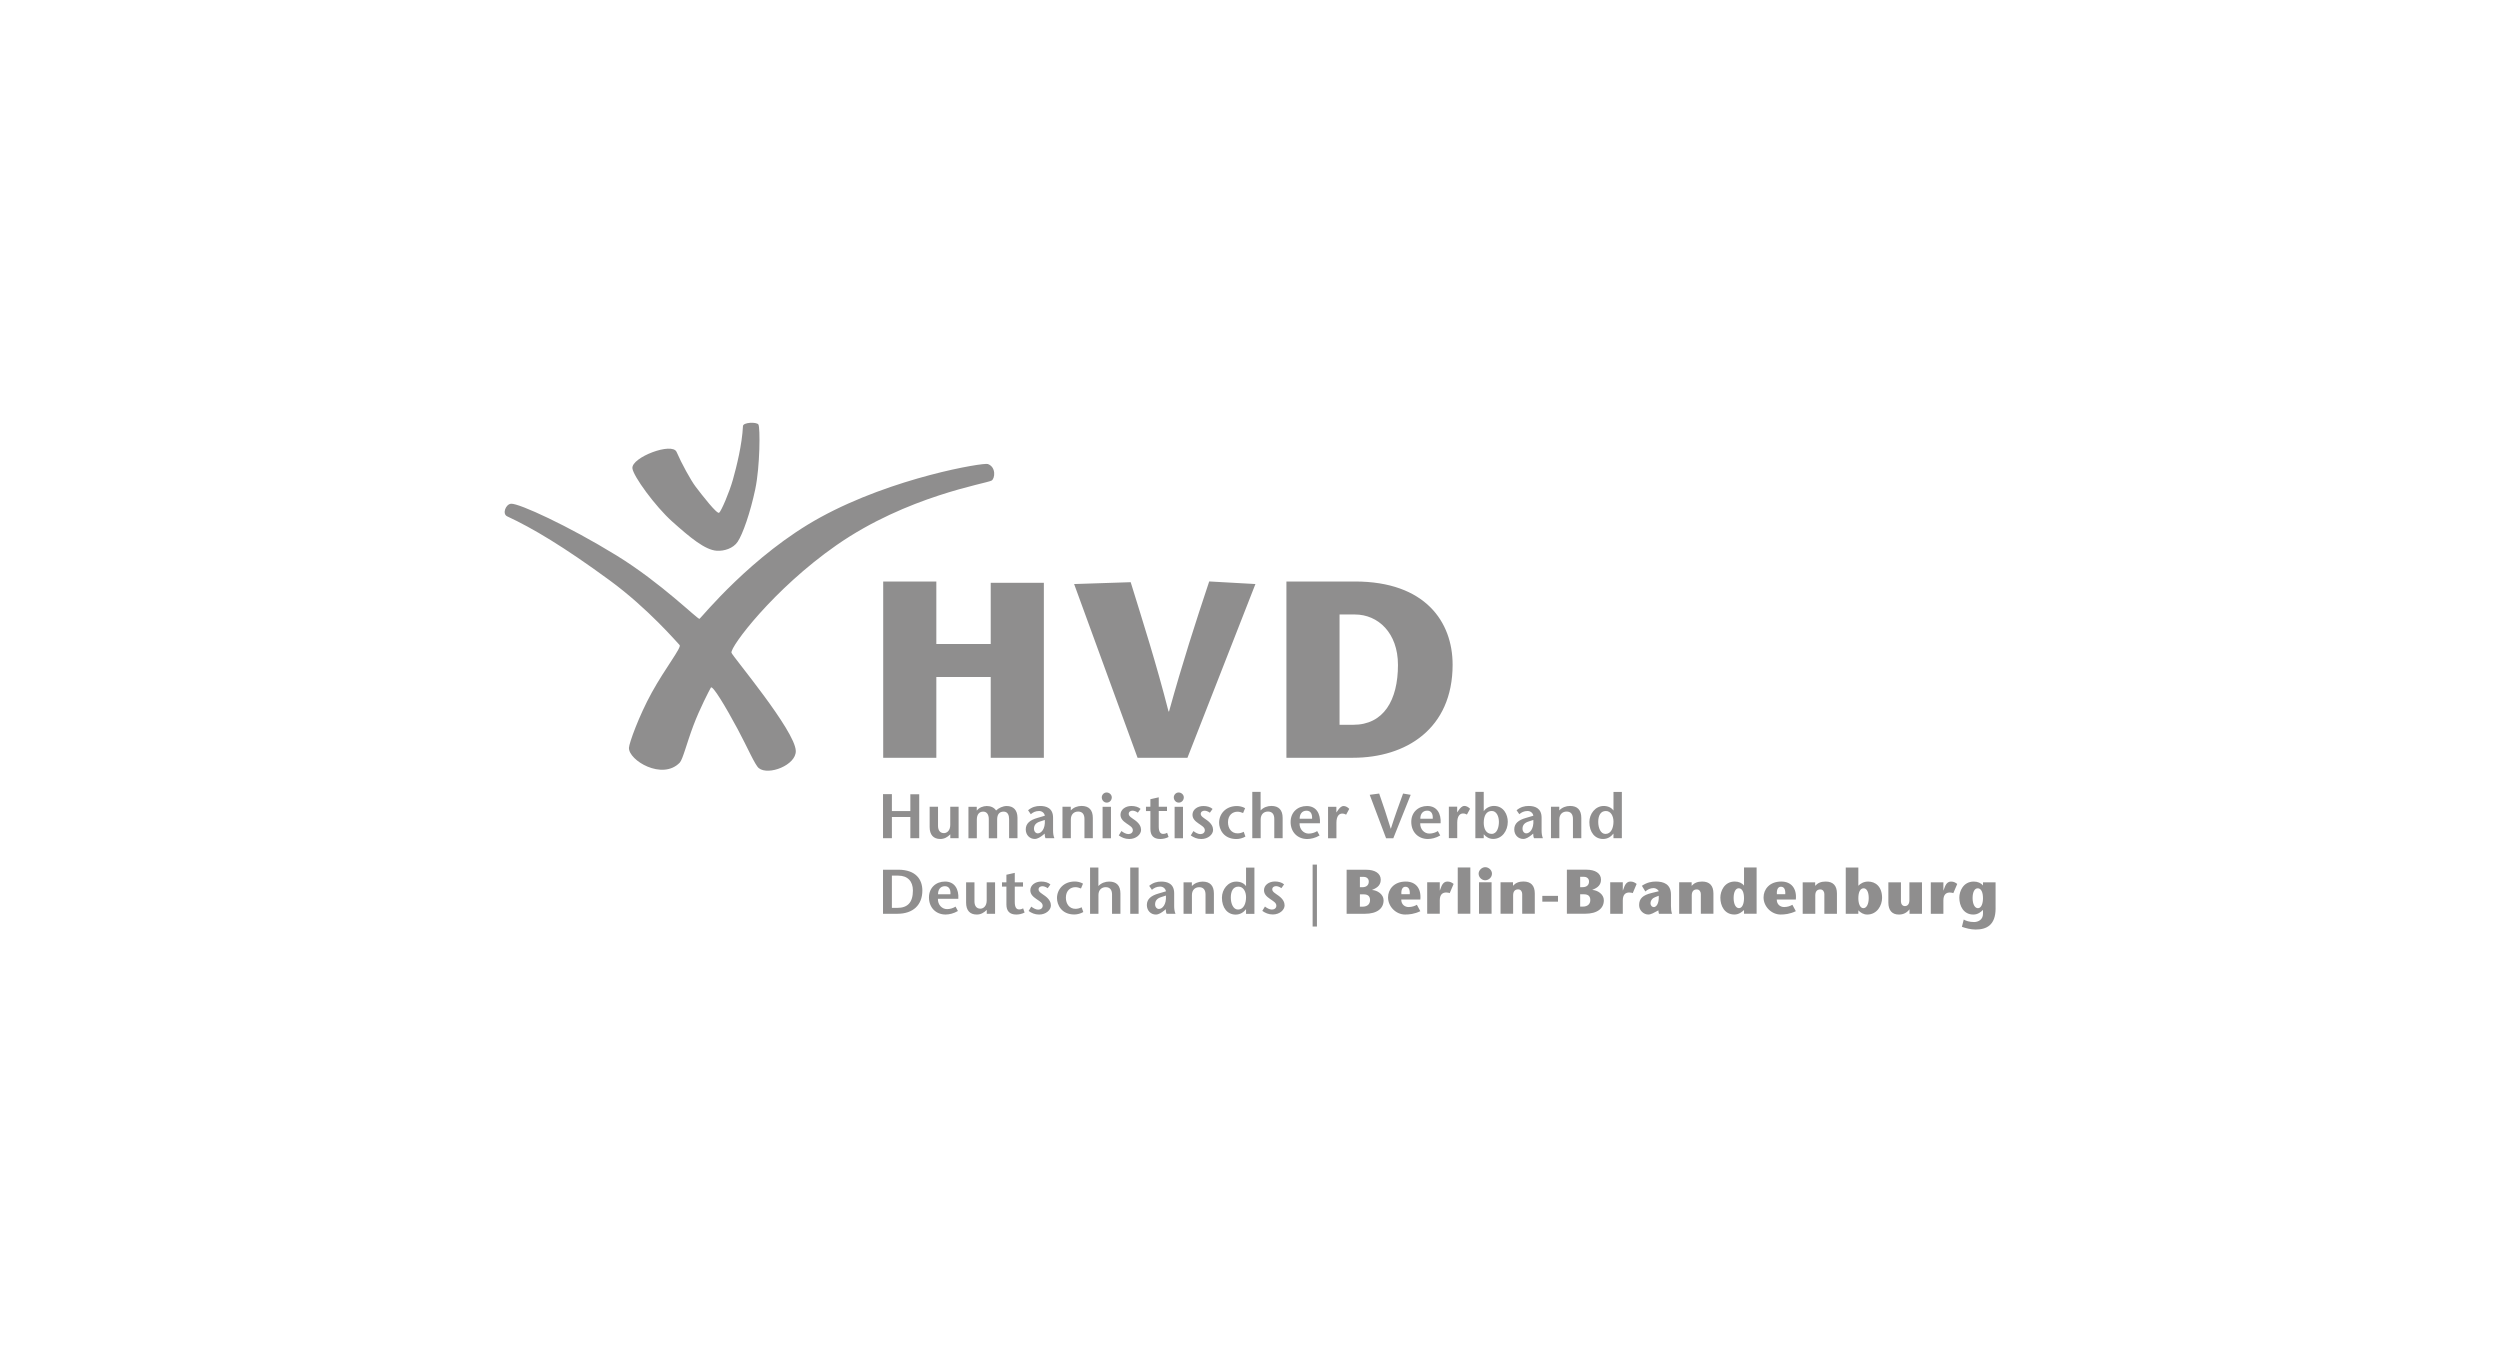 <?xml version="1.0" encoding="UTF-8"?>
<svg xmlns="http://www.w3.org/2000/svg" id="a" viewBox="0 0 220 119">
  <path d="M137.104,78.838h-1.38v.509h1.38v-.509Zm-5.844-1.197h-1.108v2.77h1.108v-2.77Zm-1.141-.759c0,.333,.288,.582,.576,.582,.305,0,.598-.249,.598-.582,0-.316-.293-.571-.593-.571-.293,0-.581,.272-.581,.571m-3.419,.759h-1.108v2.77h1.108v-1.185c0-.565,.305-.687,.56-.687,.177,0,.243,.033,.315,.055l.344-.808c-.156-.123-.31-.21-.549-.21-.405,0-.526,.438-.576,.559l-.083,.222h-.011v-.715Zm-1.711-5.595c-.006-.372,.182-.709,.604-.709,.366,0,.515,.289,.488,.709h-1.091Zm-.011,.399h1.795c.056-.825-.305-1.518-1.168-1.518-.792,0-1.413,.543-1.413,1.397,0,.914,.626,1.507,1.463,1.507,.315,0,.708-.089,1.085-.31l-.21-.389c-.183,.127-.472,.222-.742,.222-.46,0-.826-.388-.809-.908m-1.657,6.243c-.033-.443,.122-.654,.355-.654,.26,0,.41,.2,.382,.654h-.737Zm-1.174,.283c0,.814,.704,1.507,1.501,1.507,.355,0,.819-.044,1.34-.294l-.305-.565c-.177,.106-.432,.2-.725,.2-.316,0-.649-.206-.649-.659h1.679c.094-.97-.393-1.584-1.286-1.584-1.052,0-1.556,.708-1.556,1.396m-1.613-9.03l1.441,3.822h.636l1.53-3.822-.671-.111c-.36,.987-.721,1.973-1.075,3.092h-.011c-.338-1.118-.675-2.105-1.018-3.092l-.832,.111Zm-.536,7.219c.172,0,.454,.089,.454,.416,0,.255-.149,.498-.576,.498h-.205v-.914h.327Zm-.327,1.54h.332c.405,0,.56,.199,.56,.505,0,.376-.26,.581-.671,.581h-.222v-1.085Zm.554-2.166h-1.723v3.878h1.596c1.097,0,1.657-.476,1.657-1.185,0-.538-.56-.887-1.008-.908v-.011c.243-.111,.758-.289,.758-.892,0-.565-.509-.881-1.28-.881m-2.626-5.54h-.731v2.77h.737v-1.368c0-.598,.249-.804,.505-.804,.149,0,.226,.034,.349,.094l.276-.509c-.155-.161-.332-.25-.498-.25-.227,0-.388,.222-.476,.339l-.15,.216h-.011v-.488Zm-1.709,5.085h-.38v5.455h.38v-5.455Zm-1.52-4.033c-.006-.372,.182-.709,.604-.709,.365,0,.515,.289,.488,.709h-1.091Zm-.798,.277c0,.914,.625,1.507,1.462,1.507,.316,0,.709-.089,1.087-.31l-.21-.389c-.183,.127-.472,.222-.743,.222-.459,0-.825-.388-.808-.908h1.795c.056-.825-.305-1.518-1.168-1.518-.792,0-1.413,.543-1.413,1.397m-5.264,6.654c0-.538,.194-.959,.671-.959,.443,0,.671,.449,.671,.931,0,.555-.211,1.087-.704,1.087-.427,0-.638-.521-.638-1.058m-.781,.016c0,.887,.482,1.486,1.207,1.486,.433,0,.721-.233,.904-.466h.011v.399h.737v-4.071h-.737v1.623h-.011c-.166-.244-.488-.388-.848-.388-.742,0-1.263,.698-1.263,1.417m-.249-6.604c0,.565,.376,1.441,1.529,1.441,.249,0,.554-.078,.787-.217l-.15-.421c-.182,.1-.371,.139-.542,.139-.526,0-.842-.426-.842-.981,0-.642,.421-.925,.837-.925,.166,0,.332,.05,.493,.116l.177-.426c-.227-.133-.499-.189-.721-.189-.981,0-1.567,.688-1.567,1.463m-2.399,5.252h-.731v2.77h.737v-1.65c0-.455,.282-.693,.642-.693,.383,0,.555,.256,.555,.643v1.7h.737v-1.783c0-.698-.343-1.052-.992-1.052-.349,0-.698,.127-.947,.393v-.327Zm.781-6.022c0-.189,.166-.283,.333-.283,.133,0,.305,.056,.471,.177l.239-.332c-.2-.177-.499-.256-.804-.256-.543,0-.964,.327-.964,.765,0,.343,.216,.555,.532,.771,.266,.188,.554,.332,.554,.592,0,.233-.189,.343-.399,.343-.199,0-.438-.133-.604-.266l-.233,.383c.26,.183,.543,.316,.925,.316,.609,0,1.037-.41,1.037-.798,0-.256-.117-.543-.51-.837-.31-.227-.576-.355-.576-.576m-1.933-.992c.272,0,.443-.227,.443-.465,0-.216-.199-.427-.455-.427-.249,0-.426,.217-.426,.427,0,.238,.177,.465,.438,.465m-.366,3.136h.737v-2.77h-.737v2.77Zm-1.717,5.811c0-.316,.183-.526,.543-.636l.41-.133c.056,.814-.327,1.18-.621,1.18-.177,0-.333-.166-.333-.41m-.725,.061c0,.509,.36,.842,.792,.842,.255,0,.504-.172,.709-.333l.166-.139c0,.15,.017,.31,.072,.405h.782c-.089-.193-.117-.453-.117-.675v-1.131c0-.864-.625-1.03-1.135-1.03-.382,0-.721,.093-1.064,.376l.239,.349c.193-.166,.415-.283,.731-.283,.239,0,.466,.161,.505,.416l-.654,.194c-.643,.183-1.025,.482-1.025,1.008m.31-8.643h-.388v.376h.388v1.574c0,.565,.266,.887,.875,.887,.243,0,.509-.061,.726-.177l-.128-.366c-.099,.05-.193,.094-.355,.094-.243,0-.382-.194-.382-.649v-1.363h.726v-.376h-.726v-.831l-.737,.166v.665Zm-1.037,5.347h-.737v4.072h.737v-4.072Zm-1.745-2.826c.26,.183,.543,.316,.925,.316,.609,0,1.037-.41,1.037-.798,0-.256-.117-.543-.51-.837-.31-.227-.576-.355-.576-.576,0-.189,.166-.283,.333-.283,.133,0,.305,.056,.471,.177l.239-.332c-.2-.177-.499-.256-.804-.256-.543,0-.964,.327-.964,.765,0,.343,.216,.555,.532,.771,.266,.188,.554,.332,.554,.592,0,.233-.189,.343-.399,.343-.199,0-.438-.133-.604-.266l-.233,.383Zm-1.795,2.826h-.732v4.071h.738v-1.65c0-.455,.282-.693,.642-.693,.382,0,.554,.256,.554,.643v1.7h.738v-1.783c0-.698-.343-1.052-.992-1.052-.349,0-.698,.127-.947,.393v-1.629Zm.299-6.177c0,.238,.177,.465,.438,.465,.272,0,.443-.227,.443-.465,0-.216-.199-.427-.455-.427-.249,0-.426,.217-.426,.427m.809,.831h-.737v2.77h.737v-2.77Zm-7.014,8.787l-.233,.382c.26,.183,.543,.316,.925,.316,.609,0,1.037-.41,1.037-.798,0-.255-.117-.543-.51-.837-.31-.227-.576-.355-.576-.576,0-.189,.166-.283,.333-.283,.133,0,.305,.056,.471,.177l.239-.332c-.2-.177-.499-.255-.804-.255-.543,0-.964,.326-.964,.764,0,.343,.216,.555,.532,.771,.266,.188,.554,.332,.554,.592,0,.233-.189,.344-.399,.344-.199,0-.438-.134-.604-.266m-2.188-2.139h-.389v.376h.389v1.574c0,.565,.266,.887,.875,.887,.243,0,.509-.061,.725-.177l-.127-.366c-.1,.05-.194,.094-.355,.094-.243,0-.382-.194-.382-.648v-1.364h.725v-.376h-.725v-.831l-.737,.166v.665Zm-.815-3.878v-1.65c0-.483,.222-.693,.576-.693,.366,0,.476,.333,.476,.654v1.684h.737v-1.817c-.01-.636-.338-1.018-.964-1.014-.326,.006-.686,.172-.92,.394-.166-.256-.465-.394-.814-.394-.327,0-.688,.144-.875,.394h-.011v-.327h-.732v2.77h.738v-1.634c0-.471,.216-.709,.565-.709,.316,0,.488,.266,.488,.654v1.69h.737Zm-1.995,3.878h-.737v1.784c0,.698,.343,1.053,.937,1.053,.349,0,.621-.15,.881-.41v.343h.731v-2.77h-.737v1.601c0,.504-.299,.719-.554,.719-.35,0-.522-.255-.522-.642v-1.679Zm-2.132-6.648v1.601c0,.504-.299,.719-.555,.719-.349,0-.521-.255-.521-.642v-1.679h-.737v1.783c0,.699,.343,1.054,.937,1.054,.349,0,.621-.15,.881-.41v.343h.731v-2.77h-.737Zm-1.075,7.7c-.006-.371,.183-.709,.604-.709,.366,0,.516,.289,.488,.709h-1.091Zm-.798,.277c0,.914,.626,1.507,1.463,1.507,.316,0,.709-.089,1.085-.31l-.21-.388c-.183,.127-.471,.222-.742,.222-.46,0-.825-.389-.809-.909h1.796c.055-.825-.305-1.517-1.17-1.517-.792,0-1.413,.542-1.413,1.396m-3.263-1.917h.566c.819,0,1.284,.499,1.284,1.303,0,1.08-.482,1.534-1.373,1.534h-.477v-2.837Zm.56-.521h-1.341v3.878h1.268c1.374,0,2.194-.769,2.194-2.049,0-.937-.542-1.829-2.121-1.829m-.56-6.648h-.781v3.878h.781v-1.867h1.624v1.867h.781v-3.867h-.781v1.479h-1.624v-1.49Zm-12.02-26.856c.415-1.97,.439-5.427,.273-5.673-.165-.245-1.341-.194-1.357,.133-.082,1.645-.561,3.562-.889,4.727-.317,1.126-1.009,2.728-1.206,2.904-.181,.161-1.497-1.537-2.074-2.296-.422-.556-1.246-2.061-1.674-3.053-.385-.892-3.979,.475-3.888,1.436,.065,.683,2.019,3.362,3.503,4.688,1.571,1.404,2.889,2.505,3.926,2.57,.64,.04,1.434-.201,1.828-.782,.451-.666,1.118-2.565,1.559-4.654m20.792-.739c.301-.173,.415-1.191-.332-1.458-.385-.138-8.301,1.17-14.734,4.694-6.021,3.298-10.493,8.845-10.635,8.931-.139,.084-3.348-3.147-7.323-5.589-4.245-2.606-8.547-4.575-9.251-4.54-.483,.025-.814,.896-.351,1.11,2.236,1.041,4.931,2.639,9.021,5.634,3.398,2.488,5.971,5.516,6.151,5.69,.203,.194-1.268,2.036-2.451,4.185-1.142,2.075-1.994,4.458-2.007,4.86-.037,1.108,2.947,2.886,4.47,1.304,.267-.278,.623-1.732,1.197-3.256,.56-1.489,1.409-3.118,1.541-3.346,.145-.252,1.31,1.697,2.358,3.651,.875,1.63,1.521,3.164,1.864,3.437,.849,.675,3.289-.269,3.252-1.52-.055-1.786-5.582-8.338-5.66-8.636-.134-.502,3.699-5.603,9.234-9.462,6.231-4.343,13.181-5.417,13.655-5.69m-.076,24.398h4.676v-15.401h-4.676v5.385h-4.786v-5.497h-4.676v15.512h4.676v-7.113h4.786v7.113Zm4.761,5.467c.056,.815-.327,1.181-.621,1.181-.177,0-.333-.166-.333-.41,0-.316,.183-.526,.543-.636l.41-.134Zm.06,1.607h.782c-.089-.194-.117-.455-.117-.676v-1.13c0-.864-.625-1.031-1.135-1.031-.382,0-.721,.094-1.064,.377l.239,.349c.193-.166,.415-.283,.731-.283,.239,0,.466,.161,.505,.416l-.654,.194c-.643,.182-1.025,.482-1.025,1.008,0,.509,.36,.842,.792,.842,.255,0,.505-.173,.709-.333l.166-.139c0,.15,.017,.31,.072,.405m2.577,3.812c-.981,0-1.567,.687-1.567,1.462,0,.566,.376,1.441,1.529,1.441,.249,0,.554-.078,.787-.216l-.15-.422c-.182,.1-.371,.139-.542,.139-.526,0-.842-.426-.842-.981,0-.642,.421-.925,.837-.925,.166,0,.332,.05,.493,.117l.177-.427c-.227-.133-.499-.188-.721-.188m.593-6.649c-.35,0-.699,.127-.948,.394v-.327h-.731v2.77h.737v-1.65c0-.455,.282-.693,.642-.693,.383,0,.555,.255,.555,.643v1.7h.737v-1.783c0-.699-.343-1.054-.991-1.054m9.317-4.237l5.983-15.291-4.068-.228c-1.218,3.656-2.337,7.121-3.534,11.442h-.044c-1.108-4.321-2.202-7.72-3.331-11.376l-4.978,.163,5.584,15.291h4.388Zm7.641,7.074h.737v-1.783c0-.699-.343-1.054-.992-1.054-.349,0-.698,.127-.947,.394v-1.63h-.732v4.072h.738v-1.65c0-.455,.282-.693,.642-.693,.382,0,.555,.255,.555,.643v1.7Zm-.178,4.504c0-.189,.167-.283,.333-.283,.133,0,.305,.056,.471,.177l.239-.332c-.2-.177-.499-.255-.804-.255-.543,0-.964,.326-.964,.764,0,.343,.216,.555,.532,.771,.266,.188,.554,.332,.554,.592,0,.233-.188,.344-.399,.344-.199,0-.438-.134-.604-.266l-.233,.382c.26,.183,.543,.316,.925,.316,.61,0,1.037-.41,1.037-.798,0-.255-.117-.543-.51-.837-.31-.227-.576-.355-.576-.576m11.063-19.755c0,3.125-1.263,5.274-3.945,5.274h-1.196v-9.707h1.351c2.039,0,3.789,1.619,3.789,4.433m4.809-.023c0-3.745-2.394-7.313-8.598-7.313h-6.027v15.512h5.85c4.653,0,8.776-2.526,8.776-8.199m1.259,13.196l.276-.509c-.155-.161-.332-.25-.498-.25-.227,0-.388,.222-.476,.339l-.15,.216h-.011v-.488h-.731v2.77h.737v-1.368c0-.598,.25-.804,.505-.804,.149,0,.227,.034,.349,.094m-.809,8.726h1.108v-4.072h-1.108v4.072Zm3.623-8.088c0,.488-.166,1.064-.638,1.064-.498,0-.698-.472-.698-.975,0-.638,.244-1.042,.709-1.042,.416,0,.626,.477,.626,.954m.781-.006c0-.609-.349-1.391-1.224-1.391-.333,0-.688,.167-.881,.449h-.011v-1.684h-.737v4.072h.737v-.343c.205,.243,.488,.41,.831,.41,.787,0,1.286-.721,1.286-1.513m1.384,5.258c-.415,0-.692,.122-.925,.376v-.31h-1.097v2.77h1.108v-1.617c0-.343,.155-.526,.443-.526,.249,0,.355,.222,.355,.405v1.739h1.108v-1.783c0-.698-.344-1.052-.992-1.052m.865-5.419c.056,.815-.327,1.181-.621,1.181-.177,0-.332-.166-.332-.41,0-.316,.182-.526,.542-.636l.41-.134Zm.061,1.607h.781c-.089-.194-.116-.455-.116-.676v-1.13c0-.864-.626-1.031-1.137-1.031-.382,0-.719,.094-1.064,.377l.239,.349c.194-.166,.416-.283,.731-.283,.239,0,.466,.161,.505,.416l-.654,.194c-.643,.182-1.025,.482-1.025,1.008,0,.509,.36,.842,.792,.842,.255,0,.505-.173,.709-.333l.166-.139c0,.15,.017,.31,.073,.405m3.423,0h.737v-1.783c0-.699-.343-1.054-.991-1.054-.349,0-.699,.127-.948,.394v-.327h-.731v2.77h.737v-1.65c0-.455,.283-.693,.642-.693,.383,0,.555,.255,.555,.643v1.7Zm1.529,5.441c0,.376-.26,.581-.671,.581h-.222v-1.085h.332c.405,0,.56,.199,.56,.505m-.111-1.629c0,.255-.149,.498-.576,.498h-.205v-.914h.327c.172,0,.454,.089,.454,.416m-.227-1.042h-1.723v3.878h1.596c1.097,0,1.657-.476,1.657-1.185,0-.538-.56-.887-1.008-.908v-.011c.243-.111,.758-.289,.758-.892,0-.565-.509-.881-1.28-.881m2.378-4.233c0,.555-.21,1.087-.704,1.087-.426,0-.638-.522-.638-1.058,0-.538,.194-.959,.671-.959,.443,0,.671,.449,.671,.931m0,1.463h.737v-4.072h-.737v1.624h-.011c-.166-.244-.488-.389-.848-.389-.742,0-1.263,.699-1.263,1.419,0,.887,.482,1.486,1.208,1.486,.432,0,.719-.233,.902-.466h.011v.399Zm1.695,4.831l.343-.808c-.155-.123-.31-.21-.548-.21-.405,0-.526,.438-.576,.559l-.083,.222h-.011v-.715h-1.108v2.77h1.108v-1.185c0-.565,.305-.687,.559-.687,.177,0,.244,.033,.316,.055m2.288,.233c.039,.742-.243,.998-.438,.998-.144,0-.288-.139-.288-.322,0-.26,.172-.471,.409-.555l.316-.122Zm.017,1.584h1.153c-.073-.193-.094-.443-.094-.675v-1.004c0-.941-.659-1.157-1.324-1.157-.377,0-.787,.072-1.235,.376l.305,.499c.189-.167,.426-.3,.731-.3,.183,0,.383,.128,.455,.277l-.638,.156c-.758,.188-1.097,.476-1.097,1.068,0,.493,.422,.826,.804,.826,.255,0,.521-.172,.737-.283l.156-.083c0,.1,.022,.239,.05,.299m3.684,0h1.108v-1.783c0-.698-.343-1.052-.992-1.052-.415,0-.692,.122-.925,.376v-.31h-1.097v2.77h1.108v-1.617c0-.343,.156-.526,.443-.526,.249,0,.355,.222,.355,.405v1.739Zm3.801-1.368c0,.455-.144,.875-.443,.875-.283,0-.472-.359-.472-.891,0-.543,.183-.859,.449-.859,.31,0,.466,.36,.466,.875m0,1.368h1.108v-4.071h-1.108v1.584h-.011c-.156-.211-.449-.349-.798-.349-.931,0-1.274,.852-1.274,1.417,0,.721,.366,1.486,1.235,1.486,.405,0,.671-.233,.848-.399v.332Zm2.892-1.723c-.033-.443,.122-.654,.355-.654,.26,0,.41,.2,.382,.654h-.737Zm-.011,.472h1.679c.094-.97-.393-1.584-1.285-1.584-1.052,0-1.556,.708-1.556,1.396,0,.814,.704,1.507,1.501,1.507,.353,0,.819-.044,1.34-.294l-.305-.565c-.177,.106-.432,.2-.726,.2-.315,0-.648-.206-.648-.659m4.188,1.251h1.108v-1.783c0-.698-.343-1.052-.991-1.052-.416,0-.693,.122-.925,.376v-.31h-1.098v2.77h1.108v-1.617c0-.343,.156-.526,.443-.526,.25,0,.355,.222,.355,.405v1.739Zm3.905-1.384c0,.532-.188,.891-.471,.891-.299,0-.443-.421-.443-.875,0-.515,.156-.875,.466-.875,.266,0,.448,.316,.448,.859m1.175-.011c0-1.02-.599-1.44-1.23-1.44-.366,0-.671,.166-.859,.371v-1.606h-1.108v4.071h1.108v-.305c.189,.205,.455,.372,.781,.372,.876,0,1.308-.809,1.308-1.463m2.415,1.396h1.097v-2.77h-1.108v1.579c0,.449-.277,.516-.388,.516-.255,0-.355-.227-.355-.41v-1.684h-1.108v1.784c0,.698,.343,1.053,.92,1.053,.405,0,.698-.156,.931-.449h.011v.382Zm3.855-1.817l.344-.808c-.156-.123-.31-.21-.549-.21-.405,0-.526,.438-.576,.559l-.083,.222h-.011v-.715h-1.108v2.77h1.108v-1.185c0-.565,.305-.687,.56-.687,.177,0,.243,.033,.315,.055m2.61,.449c0,.455-.144,.875-.443,.875-.282,0-.471-.359-.471-.891,0-.543,.183-.859,.449-.859,.31,0,.465,.36,.465,.875m1.108,.892v-2.294h-1.108v.272h-.011c-.155-.2-.448-.338-.797-.338-.931,0-1.275,.852-1.275,1.417,0,.721,.366,1.486,1.235,1.486,.405,0,.671-.233,.848-.41v.349c0,.515-.426,.721-.787,.721-.41,0-.731-.111-.908-.222l-.161,.642c.343,.122,.782,.239,1.203,.239,.947,0,1.762-.366,1.762-1.862" style="fill:#8f8e8e;"></path>
</svg>
